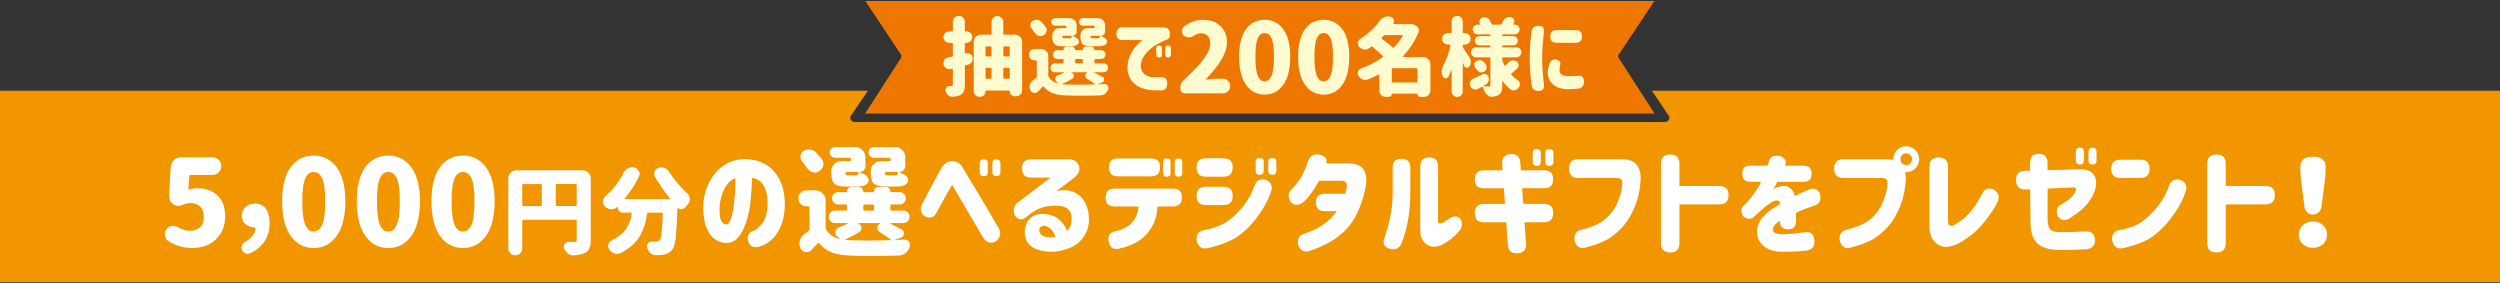 <?xml version="1.0" encoding="UTF-8"?><svg id="a" xmlns="http://www.w3.org/2000/svg" viewBox="0 0 1200 136"><rect x="0" y="0" width="1200" height="136" fill="#333333" stroke="none"/><path d="m792.91,43.56l7.77,11.52c.6.56.79,1.44.49,2.2-.3.76-1.04,1.27-1.87,1.27h-389.14c-.82,0-1.56-.5-1.87-1.27-.3-.77-.11-1.64.49-2.2l7.77-11.52H0v91.96h1200V43.56h-407.09Z" style="fill:#f29600; stroke-width:0px;"/><path d="m92.61,119.04c-4.53,0-8.49-1.12-11.9-3.37-.9-.64-1.42-1.53-1.57-2.7v-.5c0-.93.28-1.78.84-2.53.6-.86,1.44-1.35,2.53-1.46.19-.04.39-.06.62-.06.82,0,1.59.22,2.3.67,1.87,1.12,3.76,1.68,5.67,1.68,2.13,0,3.79-.57,4.97-1.71,1.18-1.14,1.77-2.8,1.77-4.97s-.57-3.72-1.71-4.88c-1.14-1.16-2.66-1.74-4.57-1.74-1.39,0-2.62.26-3.7.79-.79.37-1.53.56-2.25.56-.82,0-1.59-.24-2.3-.73-1.42-.93-2.13-2.21-2.13-3.82v-.34l.73-13.59c.07-1.35.61-2.5,1.6-3.45.99-.95,2.16-1.43,3.51-1.43h14.93c1.16,0,2.16.42,3,1.26.84.84,1.26,1.84,1.26,3s-.42,2.16-1.26,3-1.84,1.26-3,1.26h-10.44c-.37,0-.58.19-.62.56l-.5,6.12c-.04.11,0,.21.11.28.11.07.23.09.34.06,1.24-.45,2.54-.67,3.93-.67,3.86,0,7.03,1.15,9.54,3.45,2.51,2.3,3.76,5.66,3.76,10.08,0,3.11-.72,5.83-2.16,8.17-1.44,2.34-3.32,4.09-5.64,5.25-2.32,1.16-4.86,1.74-7.63,1.74Z" style="fill:#fff; stroke-width:0px;"/><path d="m122.66,109.7c0-.15-.05-.28-.14-.39-.09-.11-.23-.17-.42-.17-1.65,0-3.06-.51-4.24-1.54-1.18-1.03-1.77-2.42-1.77-4.18s.61-3.06,1.83-4.12c1.22-1.07,2.72-1.6,4.52-1.6,2.25,0,3.97.83,5.16,2.5,1.2,1.67,1.8,4.01,1.8,7.05,0,3.26-.81,6.12-2.44,8.59-1.63,2.47-3.98,4.4-7.05,5.78-.37.15-.73.22-1.07.22-.41,0-.81-.09-1.18-.28-.71-.33-1.22-.9-1.52-1.68-.15-.34-.22-.67-.22-1.01,0-.37.09-.77.28-1.18.34-.75.86-1.31,1.57-1.68,2.99-1.65,4.62-3.74,4.88-6.29Z" style="fill:#fff; stroke-width:0px;"/><path d="m135.43,96.64c0-7.19,1.35-12.64,4.07-16.36,2.71-3.73,6.39-5.59,11.03-5.59s8.34,1.88,11.09,5.64c2.75,3.76,4.13,9.2,4.13,16.31s-1.37,12.72-4.13,16.59c-2.75,3.87-6.44,5.81-11.06,5.81s-8.3-1.94-11.03-5.81c-2.73-3.87-4.1-9.4-4.1-16.59Zm20.66,0c0-2.81-.14-5.17-.42-7.1-.28-1.93-.69-3.38-1.24-4.35-.54-.97-1.12-1.66-1.74-2.05-.62-.39-1.34-.59-2.16-.59s-1.53.2-2.13.59c-.6.39-1.16,1.07-1.68,2.05-.53.97-.93,2.42-1.21,4.35-.28,1.93-.42,4.3-.42,7.1s.14,5.24.42,7.19c.28,1.95.67,3.43,1.18,4.46s1.07,1.76,1.68,2.19c.62.43,1.34.64,2.16.64s1.54-.21,2.16-.64c.62-.43,1.2-1.16,1.74-2.19.54-1.03.96-2.52,1.24-4.46.28-1.95.42-4.34.42-7.19Z" style="fill:#fff; stroke-width:0px;"/><path d="m171.26,96.64c0-7.19,1.35-12.64,4.07-16.36,2.71-3.73,6.39-5.59,11.03-5.59s8.34,1.88,11.09,5.64c2.75,3.76,4.13,9.2,4.13,16.31s-1.37,12.72-4.13,16.59c-2.75,3.87-6.44,5.81-11.06,5.81s-8.3-1.94-11.03-5.81c-2.73-3.87-4.1-9.4-4.1-16.59Zm20.66,0c0-2.81-.14-5.17-.42-7.1-.28-1.93-.69-3.38-1.24-4.35-.54-.97-1.12-1.66-1.74-2.05-.62-.39-1.34-.59-2.16-.59s-1.53.2-2.13.59c-.6.39-1.16,1.07-1.68,2.05-.53.97-.93,2.42-1.21,4.35-.28,1.93-.42,4.3-.42,7.1s.14,5.24.42,7.19c.28,1.95.67,3.43,1.18,4.46s1.07,1.76,1.68,2.19c.62.43,1.34.64,2.16.64s1.54-.21,2.16-.64c.62-.43,1.2-1.16,1.74-2.19.54-1.03.96-2.52,1.24-4.46.28-1.95.42-4.34.42-7.19Z" style="fill:#fff; stroke-width:0px;"/><path d="m207.1,96.64c0-7.19,1.35-12.64,4.07-16.36,2.71-3.73,6.39-5.59,11.03-5.59s8.34,1.88,11.09,5.64c2.75,3.76,4.13,9.2,4.13,16.31s-1.37,12.72-4.13,16.59c-2.75,3.87-6.44,5.81-11.06,5.81s-8.3-1.94-11.03-5.81c-2.73-3.87-4.1-9.4-4.1-16.59Zm20.66,0c0-2.81-.14-5.17-.42-7.1-.28-1.93-.69-3.38-1.24-4.35-.54-.97-1.12-1.66-1.74-2.05-.62-.39-1.34-.59-2.16-.59s-1.53.2-2.13.59c-.6.39-1.16,1.07-1.68,2.05-.53.97-.93,2.42-1.21,4.35-.28,1.93-.42,4.3-.42,7.1s.14,5.24.42,7.19c.28,1.95.67,3.43,1.18,4.46s1.07,1.76,1.68,2.19c.62.43,1.34.64,2.16.64s1.54-.21,2.16-.64c.62-.43,1.2-1.16,1.74-2.19.54-1.03.96-2.52,1.24-4.46.28-1.95.42-4.34.42-7.19Z" style="fill:#fff; stroke-width:0px;"/><path d="m279.65,81.74c1.08,0,2,.38,2.76,1.15.76.76,1.15,1.68,1.15,2.76v29.42c0,1.74-.2,3.09-.61,4.06-.41.97-1.13,1.73-2.18,2.27-1.26.66-3.1,1.05-5.52,1.17h-.18c-.93,0-1.77-.3-2.51-.9-.81-.63-1.41-1.45-1.8-2.47-.09-.3-.14-.58-.14-.85,0-.45.14-.87.41-1.26.42-.66,1.02-.99,1.8-.99h2.78c.45,0,.76-.08.94-.25s.27-.46.27-.88v-9.03c0-.3-.15-.45-.45-.45h-25.24c-.3,0-.45.15-.45.45v13.29c0,.9-.33,1.68-.99,2.34-.66.66-1.45.99-2.36.99s-1.7-.33-2.36-.99-.99-1.44-.99-2.34v-33.59c0-1.08.38-2,1.15-2.76.76-.76,1.68-1.15,2.76-1.15h31.75Zm-28.52,6.6c-.3,0-.45.15-.45.45v9.66c0,.3.15.45.45.45h8.49c.3,0,.45-.15.45-.45v-9.66c0-.3-.15-.45-.45-.45h-8.49Zm15.63,10.1c0,.3.15.45.45.45h9.16c.3,0,.45-.15.45-.45v-9.66c0-.3-.15-.45-.45-.45h-9.16c-.3,0-.45.15-.45.45v9.66Z" style="fill:#fff; stroke-width:0px;"/><path d="m314.42,84.98c-.3-.48-.45-.97-.45-1.48,0-.36.07-.72.22-1.08.3-.87.9-1.48,1.8-1.84.48-.18.97-.27,1.48-.27.45,0,.9.07,1.35.23.96.36,1.71.96,2.25,1.8,2.4,3.71,5.37,7.26,8.94,10.64.75.72,1.12,1.6,1.12,2.65,0,.99-.36,1.84-1.08,2.56-.42.48-.82.94-1.21,1.39-.48.51-1.05.79-1.71.85h-.18c-.6,0-1.12-.23-1.57-.67-.03-.03-.07-.04-.11-.02-.04.01-.07.05-.07.11-.24,6.56-.53,11.27-.85,14.15-.33,2.88-.85,4.78-1.57,5.7-.63.81-1.3,1.39-2,1.75-.7.36-1.58.63-2.63.81-.78.12-1.86.19-3.23.23h-.05c-.96,0-1.81-.31-2.56-.94-.78-.69-1.33-1.54-1.66-2.56-.09-.27-.13-.54-.13-.81,0-.45.13-.88.41-1.3.42-.63.99-.94,1.71-.94h.09c.75.03,1.42.05,2.02.05.78,0,1.39-.24,1.84-.72.42-.42.74-1.62.97-3.59.22-1.98.43-5.05.61-9.21,0-.12-.05-.22-.13-.29s-.19-.11-.31-.11h-6.65c-.3,0-.47.13-.49.4-.27,2.1-.66,3.97-1.17,5.61-.51,1.65-1.23,3.31-2.16,4.98s-2.18,3.22-3.75,4.63c-1.57,1.41-3.45,2.66-5.64,3.77-.57.27-1.14.41-1.71.41-.42,0-.84-.07-1.26-.23-.99-.36-1.81-1-2.47-1.93-.36-.51-.54-1.06-.54-1.66,0-.24.03-.49.09-.76.21-.87.72-1.5,1.53-1.89,1.68-.78,3.11-1.65,4.31-2.63s2.16-2.03,2.87-3.17c.72-1.14,1.27-2.26,1.66-3.37s.69-2.36.9-3.77c0-.09-.04-.18-.11-.27-.07-.09-.17-.13-.29-.13h-3.77c-.75,0-1.38-.26-1.89-.79-.51-.52-.76-1.15-.76-1.86,0-.06-.03-.1-.09-.11-.06-.02-.11,0-.13.02-.06.03-.09.06-.09.09-.75.69-1.62,1.03-2.6,1.03h-.23c-1.05-.06-1.98-.47-2.78-1.21l-.09-.09c-.69-.66-1.03-1.45-1.03-2.38,0-1.02.39-1.87,1.17-2.56,3.62-3.14,6.57-6.95,8.85-11.41.51-.96,1.26-1.66,2.25-2.11.57-.3,1.17-.45,1.8-.45.39,0,.78.06,1.17.18.96.3,1.65.9,2.07,1.8.21.42.31.85.31,1.3,0,.48-.12.94-.36,1.39-1.89,3.71-4.12,7.14-6.69,10.28-.06.09-.07.17-.05.25.03.08.09.11.18.11h21.24c.09,0,.16-.04.2-.11.04-.07.04-.16-.02-.25-2.7-3.38-5.05-6.78-7.05-10.2Z" style="fill:#fff; stroke-width:0px;"/><path d="m368.45,96.48c-.11-2.96-.77-5.45-1.96-7.49-1.2-2.04-3.03-3.25-5.5-3.62-.11,3.63-.35,7.3-.7,11-.36,3.7-1.06,7.11-2.1,10.22s-2.36,5.58-3.93,7.41-3.56,2.71-5.95,2.64c-1.76-.08-3.43-.65-5.03-1.71-1.59-1.07-2.94-2.83-4.04-5.3s-1.67-5.82-1.71-10.05c.07-4.15.92-7.92,2.53-11.31,1.61-3.39,3.76-6.12,6.46-8.2,2.69-2.08,5.74-3.28,9.15-3.62,3.67-.26,7.05.27,10.13,1.6,3.09,1.33,5.62,3.58,7.61,6.77,1.98,3.18,3.09,7.24,3.31,12.18.07,4.23-.48,7.86-1.66,10.89-1.18,3.03-2.71,5.4-4.6,7.1-1.89,1.7-3.94,2.85-6.15,3.45-2.62.67-4.36-.2-5.22-2.64-.6-2.66.32-4.36,2.75-5.11,1.09-.26,2.47-1.49,4.16-3.68,1.68-2.19,2.51-5.7,2.47-10.52Zm-19.98,11.28c.86.04,1.58-.69,2.16-2.19.58-1.5,1.05-3.42,1.4-5.75.35-2.34.62-4.78.79-7.33.17-2.54.23-4.86.2-6.96-1.65.56-3.02,1.63-4.13,3.2-1.1,1.57-1.95,3.34-2.53,5.31-.58,1.96-.91,3.81-.98,5.53-.11,2.81.13,4.86.73,6.15.6,1.29,1.38,1.97,2.36,2.05Z" style="fill:#fff; stroke-width:0px;"/><path d="m432.75,110.06c.75.41,1.12,1.03,1.12,1.85v.28c-.11.97-.62,1.61-1.52,1.91l-2.7.9s-.05.07-.03.11c.02.04.05.06.08.06,1.53-.04,2.97-.09,4.32-.17h.23c.82,0,1.5.34,2.02,1.01.37.53.56,1.07.56,1.63,0,.26-.06.54-.17.84-.37,1.2-1.03,2.18-1.97,2.95-.93.77-1.98,1.17-3.14,1.21-4.64.15-8.98.23-13.02.23s-7.71-.08-11.12-.23c-3.33-.15-6.11-.67-8.34-1.54s-4.14-2.31-5.75-4.29c-.23-.3-.47-.32-.73-.06-.97,1.05-2.06,2.17-3.26,3.37-.64.6-1.35.9-2.13.9-.22,0-.45-.02-.67-.06-1.09-.22-1.85-.82-2.3-1.8-.34-.71-.5-1.46-.5-2.25,0-.45.06-.9.17-1.35.3-1.2.97-2.19,2.02-2.98.79-.6,1.52-1.18,2.19-1.74.3-.23.45-.53.45-.9v-10.33c0-.37-.19-.56-.56-.56h-.95c-1.05,0-1.95-.37-2.7-1.12s-1.12-1.66-1.12-2.72.37-1.97,1.12-2.72,1.65-1.12,2.7-1.12h4.38c1.35,0,2.5.48,3.45,1.43.95.96,1.43,2.1,1.43,3.45v12.97c0,.41.09.77.28,1.07,1.31,2.13,3.37,3.57,6.17,4.32.04.04.07.02.11-.06s.04-.13,0-.17c-.3-.26-.62-.54-.95-.84-.64-.52-.96-1.16-.96-1.91,0-.15.02-.32.06-.51.19-1.01.75-1.68,1.68-2.02,1.57-.56,2.94-1.14,4.1-1.74.07-.04.1-.09.08-.17-.02-.07-.07-.11-.14-.11h-5.95c-.86,0-1.58-.29-2.16-.87-.58-.58-.87-1.29-.87-2.13s.29-1.55.87-2.13c.58-.58,1.3-.87,2.16-.87h5.22c.37,0,.56-.19.56-.56v-1.8c0-.37-.19-.56-.56-.56h-3.7c-.82,0-1.52-.29-2.08-.87-.56-.58-.84-1.28-.84-2.11s.28-1.52.84-2.1c.56-.58,1.25-.87,2.08-.87h3.99c.19,0,.28-.07.28-.23,0-.63.21-1.17.64-1.6s.94-.65,1.54-.65h3.37c.64,0,1.17.22,1.6.65s.64.96.64,1.6c0,.15.07.23.23.23h4.6c.19,0,.28-.07.28-.23,0-.63.21-1.17.65-1.6.43-.43.94-.65,1.54-.65h3.54c.6,0,1.11.22,1.54.65s.64.96.64,1.6c0,.15.09.23.28.23h4.21c.79,0,1.47.29,2.05.87.58.58.87,1.28.87,2.1s-.29,1.53-.87,2.11c-.58.58-1.26.87-2.05.87h-3.93c-.37,0-.56.19-.56.56v1.8c0,.37.19.56.56.56h5.61c.86,0,1.58.29,2.16.87.58.58.87,1.29.87,2.13s-.29,1.55-.87,2.13-1.3.87-2.16.87h-6.12c-.07,0-.12.04-.14.11-.02.08.01.13.08.17,2.02.97,3.8,1.87,5.33,2.69Zm-38.34-33.74c.56.71.84,1.46.84,2.25,0,.3-.04.6-.11.9-.26,1.16-.9,2.06-1.91,2.69-.67.45-1.37.67-2.08.67-.34,0-.67-.06-1.01-.17-1.09-.26-1.96-.88-2.64-1.85-.71-1.05-1.54-2.15-2.47-3.31-.53-.63-.79-1.35-.79-2.13v-.56c.15-1.01.65-1.78,1.52-2.3.79-.53,1.65-.79,2.58-.79.19,0,.39.02.62.06,1.12.15,2.06.64,2.81,1.46,1.01,1.09,1.89,2.11,2.64,3.09Zm13.47,1.01c.37,0,.56-.19.56-.56v-.5c0-.37-.19-.56-.56-.56h-7.02c-.71,0-1.32-.24-1.83-.73-.5-.49-.76-1.08-.76-1.8s.25-1.32.76-1.82c.51-.5,1.11-.76,1.83-.76h9.65c1.35,0,2.5.48,3.45,1.43s1.43,2.1,1.43,3.45v4.38c0,.75-.25,1.37-.76,1.88s-1.13.76-1.88.76c-.04.08-.04.13,0,.17.37.22.86.45,1.46.67,1.09.41,1.89,1.06,2.41,1.96.26.41.39.8.39,1.18,0,.49-.17.96-.5,1.4-.94,1.12-2.58,1.68-4.94,1.68h-5.39c-2.81,0-4.71-.48-5.7-1.43-.99-.95-1.49-2.76-1.49-5.42v-.51c0-1.35.48-2.5,1.43-3.45.96-.95,2.1-1.43,3.45-1.43h3.99Zm4.04,29.75c-.07,0-.11.03-.11.08s.02.08.06.08c.93.34,1.48.97,1.63,1.91v.45c0,.75-.32,1.33-.96,1.74-2.06,1.31-4.32,2.49-6.79,3.54-.04.04-.06.08-.06.14s.04.08.11.08c.34.04.88.1,1.63.17,2.73.11,5.8.17,9.21.17s6.89-.06,10.78-.17c.11,0,.18-.05.2-.14s0-.16-.08-.2c-1.5-1.12-3.2-2.26-5.11-3.43-.82-.45-1.23-1.16-1.23-2.13,0-.9.39-1.57,1.18-2.02.07-.04.1-.09.08-.17-.02-.07-.07-.11-.14-.11h-10.39Zm-4.6-22.9h3.37c.45,0,.77-.07.96-.23.19-.15.34-.45.45-.9.04-.15,0-.28-.08-.39-.09-.11-.21-.17-.36-.17h-5.28c-.15,0-.28.06-.39.17-.11.11-.17.24-.17.39.04.49.15.8.34.93.19.13.58.2,1.18.2Zm7.63,13.98c-.37,0-.56.19-.56.56v1.8c0,.37.19.56.56.56h3.99c.37,0,.56-.19.56-.56v-1.8c0-.37-.19-.56-.56-.56h-3.99Zm11.96-20.83c.37,0,.56-.19.56-.56v-.5c0-.37-.19-.56-.56-.56h-7.47c-.67,0-1.26-.24-1.77-.73-.51-.49-.76-1.08-.76-1.8s.25-1.32.76-1.82c.5-.5,1.09-.76,1.77-.76h10.22c1.35,0,2.5.48,3.45,1.43.96.95,1.43,2.1,1.43,3.45v4.21c0,.75-.27,1.4-.81,1.97-.54.56-1.21.84-1.99.84-.04,0-.07.03-.08.08s0,.08.03.08c.41.22.9.45,1.46.67,1.09.41,1.89,1.06,2.41,1.96.22.41.34.8.34,1.18,0,.49-.15.96-.45,1.4-.93,1.12-2.6,1.68-4.99,1.68h-5.33c-2.81,0-4.71-.48-5.7-1.43-.99-.95-1.49-2.76-1.49-5.42v-.51c0-1.35.48-2.5,1.43-3.45.96-.95,2.11-1.43,3.45-1.43h4.1Zm-.67,6.85h3.37c.45,0,.77-.07.96-.23.19-.15.34-.45.45-.9.04-.15,0-.28-.08-.39-.09-.11-.21-.17-.36-.17h-5.28c-.15,0-.28.06-.39.17-.11.11-.17.24-.17.39.04.49.15.8.34.93.19.13.58.2,1.18.2Z" style="fill:#fff; stroke-width:0px;"/><path d="m442.65,97.77c1.5-2.81,2.77-5.19,3.82-7.16,1.05-1.96,2.08-3.87,3.09-5.73s1.8-3.26,2.36-4.24c.71-1.16,1.45-1.97,2.22-2.44s1.43-.73,1.99-.79c.56-.06.84-.12.84-.2,1.12.11,2.05.36,2.78.76s1.39,1.02,1.99,1.88c.45.75,1.34,2.25,2.67,4.49,1.33,2.25,2.86,4.8,4.6,7.66,1.74,2.86,3.43,5.67,5.05,8.42,1.63,2.75,3.27,5.57,4.91,8.45,1.76,2.58,1.48,4.88-.84,6.9-2.4,1.42-4.49.81-6.29-1.85-8.83-15.01-13.4-22.77-13.7-23.3-.53-1.01-.85-1.58-.98-1.71-.13-.13-.27-.06-.42.23-.15.28-.41.76-.79,1.43-.34.49-1,1.61-1.99,3.37-.99,1.76-2.52,4.57-4.57,8.42-1.31,2.21-3.26,2.64-5.84,1.29-1.72-1.61-2.02-3.57-.9-5.9Zm27.62-19.37c0-1.27.64-1.91,1.91-1.91s1.96.64,1.96,1.91v4.27c0,1.27-.64,1.91-1.91,1.91s-1.97-.64-1.97-1.91v-4.27Zm6.06,0c0-1.27.64-1.91,1.91-1.91s1.97.64,1.97,1.91v4.27c0,1.27-.64,1.91-1.91,1.91s-1.97-.64-1.97-1.91v-4.27Z" style="fill:#fff; stroke-width:0px;"/><path d="m513.29,76.49c2.32,0,3.85,1.04,4.57,3.12.73,2.08-.1,4.03-2.5,5.86l-8.25,6.23c3.4-.67,6.22-.5,8.45.53s3.96,2.65,5.19,4.86c1.23,2.21,1.89,4.79,1.96,7.75.04,3.18-.7,5.96-2.22,8.34-1.52,2.38-3.48,4.16-5.9,5.33-2.41,1.18-5,1.92-7.75,2.22-2.75.3-5.44.07-8.06-.67-2.21-.64-3.9-1.67-5.08-3.09-1.18-1.42-1.79-3.24-1.83-5.45-.04-1.38.29-2.86.98-4.43s1.84-2.77,3.45-3.59c1.61-.82,3.8-1.03,6.57-.62,2.43.45,4.38,1.37,5.84,2.75,1.46,1.39,2.62,3.11,3.48,5.16.82-.82,1.4-1.74,1.74-2.75s.49-2.11.45-3.31c0-1.95-.66-3.45-1.99-4.52s-3.51-1.56-6.54-1.49c-2.96.11-5.4.63-7.33,1.54-1.93.92-3.68,2.05-5.25,3.4l-.84.67c-1.84,1.5-3.56,1.27-5.17-.67-1.23-2.66-.79-4.83,1.35-6.51l15.55-11.9h-9.21c-2.92,0-4.38-1.46-4.38-4.38s1.46-4.38,4.38-4.38h18.3Zm-11.9,31.89c-1.09-.04-1.83.3-2.25,1.01s-.43,1.49-.06,2.33c.37.84,1.2,1.47,2.47,1.88,1.31.34,2.44.45,3.4.34.95-.11,1.45-.19,1.49-.23-.19-1.31-.78-2.48-1.77-3.51-.99-1.03-2.09-1.64-3.28-1.82Z" style="fill:#fff; stroke-width:0px;"/><path d="m530.71,94.79c0-2.84,1.42-4.27,4.27-4.27h28.07c2.84,0,4.26,1.42,4.26,4.27s-1.42,4.32-4.26,4.32h-7.41c-.3,4-1.25,7.34-2.86,9.99s-3.6,4.79-5.98,6.4c-2.38,1.61-5.6,2.9-9.68,3.87-2.66.56-4.3-.49-4.94-3.14-.56-2.88.41-4.6,2.92-5.16,3.82-.82,6.62-2.29,8.39-4.41,1.78-2.11,2.8-4.63,3.06-7.55h-11.56c-2.84,0-4.27-1.42-4.27-4.27v-.06Zm1.57-14.48c0-2.84,1.42-4.27,4.26-4.27h16c2.84,0,4.26,1.42,4.26,4.27s-1.42,4.32-4.26,4.32h-16c-2.84,0-4.26-1.42-4.26-4.27v-.06Zm25.99-2.47c0-1.2.6-1.8,1.79-1.8s1.8.6,1.8,1.8v5.17c0,1.2-.6,1.8-1.8,1.8s-1.79-.6-1.79-1.8v-5.17Zm5.61,0c0-1.2.6-1.8,1.8-1.8s1.8.6,1.8,1.8v5.17c0,1.2-.6,1.8-1.8,1.8s-1.8-.6-1.8-1.8v-5.17Z" style="fill:#fff; stroke-width:0px;"/><path d="m610.11,91.76c-1.01,3.48-2.97,7.27-5.86,11.37-2.9,4.1-6.12,7.43-9.66,9.99-3.54,2.57-8.62,4.57-15.24,6.03-2.58.49-4.23-.71-4.94-3.59-.37-2.96.82-4.68,3.59-5.17,4.83-.82,8.72-2.34,11.68-4.55,2.96-2.21,5.53-4.78,7.72-7.72s3.81-6.03,4.86-9.29c.93-2.28,2.73-3.11,5.39-2.47,2.51,1.16,3.33,2.96,2.47,5.39Zm-35.76-11.4c0-2.92,1.46-4.38,4.38-4.38h8.59c2.92,0,4.38,1.46,4.38,4.38s-1.46,4.44-4.38,4.44h-8.59c-2.92,0-4.38-1.46-4.38-4.38v-.06Zm0,13.64c0-2.92,1.46-4.38,4.38-4.38h8.59c2.92,0,4.38,1.46,4.38,4.38s-1.46,4.43-4.38,4.43h-8.59c-2.92,0-4.38-1.46-4.38-4.38v-.06Zm28.35-16.28c0-1.27.63-1.91,1.91-1.91s1.97.64,1.97,1.91v4.27c0,1.27-.64,1.91-1.91,1.91s-1.96-.64-1.96-1.91v-4.27Zm6.06,0c0-1.27.63-1.91,1.91-1.91s1.96.64,1.96,1.91v4.27c0,1.27-.64,1.91-1.91,1.91s-1.96-.64-1.96-1.91v-4.27Z" style="fill:#fff; stroke-width:0px;"/><path d="m636.57,78.4h10.61c6.66-.07,9.47,3.56,8.42,10.89-.79,4.23-2,8.2-3.65,11.93-1.65,3.73-3.68,6.78-6.09,9.18-2.41,2.4-4.91,4.32-7.49,5.78s-5.67,2.83-9.26,4.1c-2.66,1.01-4.6.26-5.84-2.25-.79-2.88.02-4.79,2.41-5.72,1.12-.3,2.88-.99,5.28-2.08,2.39-1.09,4.73-2.66,7.02-4.72,1.39-1.27,2.62-2.66,3.7-4.16h-5.89c-2.77,0-4.15-1.38-4.15-4.15s1.38-4.21,4.15-4.21h9.88c.34-1.05.6-2.13.79-3.26.26-1.95-.6-2.94-2.58-2.97h-10.72c-2.47,4.42-4.79,7.65-6.96,9.71-2.21,2.1-4.3,2.4-6.29.9-1.83-2.47-1.82-4.66.06-6.57,1.05-.93,2.28-2.39,3.71-4.38,1.42-1.98,2.79-4.92,4.1-8.81.79-2.81,2.73-3.93,5.84-3.37,2.58.75,3.57,2.13,2.97,4.16Z" style="fill:#fff; stroke-width:0px;"/><path d="m664.6,113.99c1.35-4.12,2.33-7.81,2.95-11.09s.93-6.86.93-10.75v-11.73c0-2.81,1.4-4.21,4.21-4.21s4.27,1.4,4.27,4.21v11.73c-.04,5.91-.5,10.89-1.38,14.93s-1.84,7.32-2.89,9.82c-1.2,2.47-3.14,3.29-5.84,2.47-2.58-.94-3.33-2.73-2.25-5.39Zm35.7-2.92c-2.13,2.54-4.9,4.72-8.31,6.51-2.73,1.2-5.11,1.12-7.13-.22-2.02-1.35-3.07-3.44-3.14-6.29v-31.21c0-2.84,1.42-4.27,4.26-4.27s4.27,1.42,4.27,4.27v26.21c.04,1.16.67,1.5,1.91,1.01.37-.11,1.52-.8,3.42-2.08,1.98-1.49,3.78-1.49,5.39,0,1.23,2.21,1.01,4.23-.67,6.06Z" style="fill:#fff; stroke-width:0px;"/><path d="m707.91,86.03c0-2.84,1.42-4.27,4.26-4.27h9.1l-.23-3.14c-.23-2.88,1.12-4.44,4.04-4.66,2.92-.19,4.47,1.16,4.66,4.04l.28,3.76h11.23c2.84,0,4.26,1.42,4.26,4.27s-1.42,4.32-4.26,4.32h-10.61l.51,7.52h9.99c2.92,0,4.38,1.46,4.38,4.38v.06c0,2.92-1.46,4.38-4.38,4.38h-9.38l.73,10.22c.22,2.88-1.12,4.44-4.04,4.66-2.92.19-4.47-1.16-4.66-4.04l-.79-10.83h-10.72c-2.92,0-4.38-1.46-4.38-4.38s1.46-4.43,4.38-4.43h10.1l-.51-7.52h-9.71c-2.84,0-4.26-1.42-4.26-4.27v-.06Zm27.79-12.58c0-1.27.64-1.91,1.91-1.91s1.96.64,1.96,1.91v4.27c0,1.27-.64,1.91-1.91,1.91s-1.97-.63-1.97-1.91v-4.27Zm6.06,0c0-1.27.64-1.91,1.91-1.91s1.97.64,1.97,1.91v4.27c0,1.27-.64,1.91-1.91,1.91s-1.97-.63-1.97-1.91v-4.27Z" style="fill:#fff; stroke-width:0px;"/><path d="m757.61,76.43h21.16c5.91,0,8.83,3.2,8.76,9.6-.23,4.6-1.12,8.89-2.7,12.86s-3.5,7.23-5.78,9.79c-2.28,2.56-4.7,4.6-7.24,6.09-2.54,1.5-6.25,2.88-11.12,4.16-2.51.56-4.15-.64-4.94-3.59-.26-2.96.93-4.68,3.59-5.16,4.79-1.12,8.5-2.79,11.14-5s4.61-4.86,5.92-7.94c1.31-3.09,2.08-6.03,2.3-8.84.23-2.06-.77-3.05-2.97-2.98h-18.13c-3,0-4.49-1.5-4.49-4.49s1.5-4.49,4.49-4.49Z" style="fill:#fff; stroke-width:0px;"/><path d="m797.26,78.57c0-2.96,1.48-4.43,4.43-4.43s4.43,1.48,4.43,4.43v10.72h19.2c2.92,0,4.38,1.46,4.38,4.38s-1.46,4.43-4.38,4.43h-19.2v18.64c0,2.96-1.48,4.43-4.43,4.43s-4.43-1.48-4.43-4.43v-38.17Z" style="fill:#fff; stroke-width:0px;"/><path d="m840.11,79.52h8.2l.73-1.96c.67-2.43,2.56-3.29,5.67-2.58,2.21,1.01,2.9,2.53,2.08,4.55h8.93c2.58,0,3.87,1.29,3.87,3.87s-1.29,3.87-3.87,3.87h-12.63c0,.11-.23.58-.67,1.4-.45.82-.84,1.59-1.18,2.3.04-.04.25-.2.64-.48s.72-.46.98-.53c2.51-.93,4.46-.96,5.87-.06,1.4.9,2.35,2.3,2.83,4.21,2.1-1.12,4.23-2.13,6.4-3.03,2.73-1.16,4.6-.49,5.61,2.02.75,2.96-.15,4.83-2.69,5.61-4.04,1.35-6.98,2.51-8.81,3.48v4.04c0,2.54-1.27,3.82-3.82,3.82s-3.87-1.27-3.87-3.82v-.23s-.21.16-.53.37c-.32.2-.59.36-.81.48-1.61,1.35-2.28,2.6-2.02,3.76s1.63,1.78,4.1,1.85c2.62-.04,6.38-.36,11.29-.96,2.84-.45,4.34.9,4.49,4.04.15,2.84-1.05,4.41-3.59,4.72-3.41.41-7.63.6-12.69.56-2.96-.11-5.38-.82-7.27-2.13-1.89-1.31-3.12-2.98-3.7-5.02s-.38-4.19.59-6.46c.97-2.26,2.81-4.37,5.5-6.32.79-.52,1.56-1.03,2.33-1.52s1.54-.97,2.33-1.46c-.04-.67-.2-1.14-.5-1.4-.3-.26-.86-.34-1.68-.23-.71.19-1.6.63-2.67,1.32-1.06.69-2.18,1.53-3.34,2.52-1.16.99-2.58,2.31-4.27,3.96-1.57,1.35-3.29,1.27-5.16-.23-1.16-2.06-1.16-3.74,0-5.05,1.35-1.16,2.58-2.47,3.7-3.93,1.12-1.46,2.3-3.14,3.54-5.05.26-.45.53-.97.81-1.57.28-.6.44-.93.48-1.01h-5.16c-2.58,0-3.87-1.29-3.87-3.87s1.29-3.87,3.87-3.87Z" style="fill:#fff; stroke-width:0px;"/><path d="m880.38,80.93c0-2.99,1.5-4.49,4.49-4.49h21.16c1.01,0,1.93.1,2.75.28v-.28c0-1.72.6-3.2,1.8-4.43,1.2-1.2,2.66-1.8,4.38-1.8s3.19.61,4.41,1.83c1.22,1.22,1.82,2.69,1.82,4.41s-.61,3.18-1.82,4.38c-1.22,1.2-2.69,1.8-4.41,1.8h-.5c.22,1.01.34,2.15.34,3.42-.23,4.6-1.12,8.89-2.7,12.86s-3.5,7.23-5.78,9.79c-2.28,2.56-4.7,4.6-7.24,6.09-2.54,1.5-6.25,2.88-11.12,4.16-2.51.56-4.15-.64-4.94-3.59-.26-2.96.93-4.68,3.59-5.16,4.79-1.12,8.5-2.79,11.14-5s4.61-4.86,5.92-7.94c1.31-3.09,2.08-6.03,2.3-8.84.23-2.06-.77-3.05-2.97-2.98h-18.13c-3,0-4.49-1.5-4.49-4.49Zm37.39-4.49c0-.82-.27-1.49-.81-2.02-.54-.52-1.21-.79-1.99-.79s-1.44.26-1.96.79-.79,1.2-.79,2.02.26,1.44.79,1.97c.52.53,1.18.79,1.96.79s1.45-.26,1.99-.79c.54-.52.81-1.18.81-1.97Z" style="fill:#fff; stroke-width:0px;"/><path d="m958.77,96.92c-.86,2.13-2.73,5.05-5.61,8.76-2.88,3.71-5.88,6.58-8.98,8.62-3.11,2.04-5.26,3.21-6.46,3.51-3.33,1.16-6.09.82-8.28-1.01s-3.3-4.4-3.34-7.69v-29.08c0-2.95,1.48-4.43,4.43-4.43s4.49,1.48,4.49,4.43v26.16c.07,1.8.88,2.51,2.41,2.13.37-.11,1.58-.86,3.62-2.25,2.04-1.38,3.99-3.3,5.84-5.75,1.85-2.45,3.34-4.86,4.46-7.21,1.27-2.66,3.22-3.33,5.84-2.02,2.25,1.68,2.77,3.63,1.57,5.84Z" style="fill:#fff; stroke-width:0px;"/><path d="m1001.51,98.33c-2.17,2.36-5,4.59-8.48,6.68-2.21,1.16-4,.71-5.39-1.35-.86-2.54-.34-4.34,1.57-5.39,2.77-1.61,4.63-3.01,5.59-4.21.95-1.2,1.49-2.11,1.6-2.75.3-.94-.07-1.39-1.12-1.35l-12.41.56c-.07,8.68-.07,13.98,0,15.89.11,1.01.3,1.87.56,2.58.26.71.76,1.27,1.49,1.68s2.05.66,3.96.73c1.83.04,3.7.03,5.61-.03,1.91-.06,4.04-.16,6.4-.31,3.03-.15,4.6,1.2,4.72,4.04,0,2.84-1.5,4.36-4.49,4.55-5.54.3-9.92.41-13.14.34-4.08-.11-7.24-1-9.49-2.67s-3.52-4.69-3.82-9.07c-.07-2.77-.15-8.57-.22-17.4l-2.08.11c-2.99.11-4.55-1.33-4.66-4.32-.11-2.99,1.33-4.55,4.32-4.66l2.41-.06v-3.87c0-2.81,1.36-4.21,4.1-4.21s4.27,1.4,4.27,4.21v3.65l15.61-.45c3.56-.04,5.89,1.07,7.02,3.34,1.12,2.26.96,5.02-.5,8.28-.41,1.31-1.55,3.13-3.42,5.45Zm-5.11-25.54c0-1.27.64-1.91,1.91-1.91s1.96.64,1.96,1.91v4.27c0,1.27-.64,1.91-1.91,1.91s-1.97-.63-1.97-1.91v-4.27Zm6.06,0c0-1.27.64-1.91,1.91-1.91s1.97.64,1.97,1.91v4.27c0,1.27-.64,1.91-1.91,1.91s-1.97-.63-1.97-1.91v-4.27Z" style="fill:#fff; stroke-width:0px;"/><path d="m1017.75,76.66h9.66c2.92,0,4.38,1.46,4.38,4.38s-1.46,4.38-4.38,4.38h-9.66c-2.92,0-4.38-1.46-4.38-4.38s1.46-4.38,4.38-4.38Zm31.38,15.1c-1.01,3.48-2.97,7.27-5.87,11.37-2.9,4.1-6.04,7.43-9.43,9.99-3.39,2.57-8.39,4.57-15.02,6.03-2.58.49-4.23-.71-4.94-3.59-.37-2.96.82-4.68,3.59-5.17,4.83-.82,8.64-2.34,11.45-4.55,2.81-2.21,5.3-4.78,7.49-7.72s3.81-6.03,4.86-9.29c.94-2.28,2.73-3.11,5.39-2.47,2.51,1.16,3.33,2.96,2.47,5.39Z" style="fill:#fff; stroke-width:0px;"/><path d="m1059.48,78.57c0-2.96,1.48-4.43,4.43-4.43s4.43,1.48,4.43,4.43v10.72h19.2c2.92,0,4.38,1.46,4.38,4.38s-1.46,4.43-4.38,4.43h-19.2v18.64c0,2.96-1.48,4.43-4.43,4.43s-4.43-1.48-4.43-4.43v-38.17Z" style="fill:#fff; stroke-width:0px;"/><path d="m1103.4,112.64c0-1.79.64-3.3,1.94-4.52,1.29-1.22,2.91-1.83,4.86-1.83s3.56.61,4.86,1.83c1.29,1.22,1.93,2.72,1.93,4.52s-.64,3.34-1.93,4.52c-1.29,1.18-2.91,1.77-4.86,1.77s-3.57-.59-4.86-1.77c-1.29-1.18-1.94-2.68-1.94-4.52Zm2.75-13.25l-1.85-14.59-.17-4.66c-.08-1.35.36-2.5,1.29-3.45.93-.96,2.06-1.43,3.37-1.43h2.86c1.31,0,2.43.48,3.37,1.43.93.95,1.37,2.1,1.29,3.45l-.17,4.66-1.85,14.59c-.15,1.01-.61,1.86-1.37,2.55-.77.69-1.67,1.04-2.7,1.04s-1.93-.35-2.69-1.04c-.77-.69-1.23-1.54-1.37-2.55Z" style="fill:#fff; stroke-width:0px;"/><path d="m415.23,54.54h379l-16.82-26.06c-.41-.38-.64-.92-.63-1.48,0-.56.24-1.09.66-1.47L794.11.48h-378.75l16.66,25.05c.41.38.65.91.66,1.47,0,.56-.22,1.1-.63,1.48l-16.82,26.06Z" style="fill:#ed7700; stroke-width:0px;"/><path d="m463.89,25.65c.19-.05.37-.08.56-.08.51,0,.97.15,1.4.44.59.43.92,1,1,1.72.02.13.04.27.04.4,0,.61-.17,1.19-.52,1.72-.43.64-1.02,1.05-1.76,1.24-.45.11-.83.2-1.12.28-.24.05-.36.21-.36.48v8.69c0,1.36-.15,2.42-.44,3.18s-.8,1.36-1.52,1.78c-.91.51-2.17.83-3.8.96h-.24c-.69,0-1.32-.23-1.88-.68-.61-.51-1.05-1.16-1.32-1.96-.05-.21-.08-.43-.08-.64,0-.4.12-.78.36-1.12.37-.53.89-.8,1.56-.8h.84c.29,0,.49-.06.6-.18.11-.12.16-.31.16-.58v-7.21c0-.11-.04-.19-.12-.24s-.16-.07-.24-.04l-.56.12c-.24.05-.48.08-.72.08-.51,0-1-.13-1.48-.4-.69-.43-1.15-1.03-1.36-1.8-.05-.24-.08-.48-.08-.72,0-.51.15-1,.44-1.48.43-.67,1.03-1.08,1.8-1.24.56-.11,1.21-.24,1.96-.4.24-.05.36-.21.36-.48v-5.73c0-.26-.13-.4-.4-.4h-1.4c-.75,0-1.39-.27-1.92-.8-.54-.53-.8-1.18-.8-1.94s.27-1.41.8-1.94,1.17-.8,1.92-.8h1.4c.27,0,.4-.13.4-.4v-4.2c0-.8.28-1.48.84-2.04.56-.56,1.24-.84,2.04-.84s1.48.28,2.04.84.84,1.24.84,2.04v4.25c0,.24.12.36.36.36h.44c.77,0,1.43.27,1.96.8.53.54.8,1.18.8,1.94s-.27,1.41-.8,1.94-1.19.8-1.96.8h-.44c-.24,0-.36.12-.36.36v4.53c0,.11.03.19.1.24.07.05.15.07.26.04l.4-.08Zm17.7-9.41c0,.27.13.4.4.4h5.16c.96,0,1.78.34,2.46,1.02.68.68,1.02,1.5,1.02,2.46v23.15c0,.83-.3,1.53-.88,2.1-.59.57-1.28.86-2.08.86h-.52c-.69,0-1.28-.24-1.76-.72-.48-.48-.72-1.05-.72-1.72,0-.21-.09-.32-.28-.32h-11.05c-.19,0-.28.11-.28.32,0,.75-.27,1.39-.8,1.92-.54.53-1.18.8-1.92.8h-.12c-.78,0-1.44-.27-2-.82-.56-.55-.84-1.21-.84-1.98v-23.59c0-.96.34-1.78,1.02-2.46.68-.68,1.5-1.02,2.46-1.02h4.68c.27,0,.4-.13.4-.4v-5.73c0-.78.27-1.43.82-1.98s1.21-.82,2-.82,1.46.27,2,.82c.55.55.82,1.21.82,1.98v5.73Zm-5.65,6.45c0-.27-.13-.4-.4-.4h-2.08c-.27,0-.4.13-.4.4v3.97c0,.27.13.4.4.4h2.08c.27,0,.4-.13.4-.4v-3.97Zm-2.48,9.89c-.27,0-.4.13-.4.4v4.41c0,.27.13.4.4.4h2.08c.27,0,.4-.13.4-.4v-4.41c0-.26-.13-.4-.4-.4h-2.08Zm11.21-9.89c0-.27-.13-.4-.4-.4h-2.28c-.27,0-.4.13-.4.4v3.97c0,.27.13.4.4.4h2.28c.27,0,.4-.13.4-.4v-3.97Zm-3.08,14.7c0,.27.13.4.4.4h2.28c.27,0,.4-.13.4-.4v-4.41c0-.26-.13-.4-.4-.4h-2.28c-.27,0-.4.13-.4.4v4.41Z" style="fill:#fffbd0; stroke-width:0px;"/><path d="m529.16,36.82c.53.29.8.73.8,1.32v.2c-.08.69-.44,1.15-1.08,1.36l-1.92.64s-.03.05-.02.08c.01.03.03.04.06.04,1.09-.03,2.12-.07,3.08-.12h.16c.59,0,1.07.24,1.44.72.27.37.4.76.4,1.16,0,.19-.04.39-.12.6-.27.86-.73,1.56-1.4,2.1-.67.55-1.42.84-2.24.86-3.31.11-6.41.16-9.29.16s-5.5-.05-7.93-.16c-2.38-.11-4.36-.48-5.95-1.1s-2.96-1.65-4.1-3.06c-.16-.21-.33-.23-.52-.04-.69.75-1.47,1.55-2.32,2.4-.45.43-.96.64-1.52.64-.16,0-.32-.01-.48-.04-.78-.16-1.32-.59-1.64-1.28-.24-.51-.36-1.04-.36-1.6,0-.32.04-.64.12-.96.21-.85.69-1.56,1.44-2.12.56-.43,1.08-.84,1.56-1.24.21-.16.32-.37.32-.64v-7.37c0-.27-.13-.4-.4-.4h-.68c-.75,0-1.39-.26-1.92-.8-.54-.53-.8-1.18-.8-1.94s.27-1.41.8-1.94,1.17-.8,1.92-.8h3.12c.96,0,1.78.34,2.46,1.02.68.68,1.02,1.5,1.02,2.46v9.25c0,.3.07.55.2.76.93,1.52,2.4,2.55,4.41,3.08.03.03.05.01.08-.04.02-.05.02-.1,0-.12-.21-.19-.44-.39-.68-.6-.45-.37-.68-.83-.68-1.36,0-.11.01-.23.04-.36.13-.72.53-1.2,1.2-1.44,1.12-.4,2.09-.81,2.92-1.24.05-.02.07-.07.06-.12-.01-.05-.05-.08-.1-.08h-4.24c-.61,0-1.13-.21-1.54-.62s-.62-.92-.62-1.52.21-1.11.62-1.52.93-.62,1.54-.62h3.72c.27,0,.4-.13.4-.4v-1.28c0-.27-.13-.4-.4-.4h-2.64c-.59,0-1.08-.21-1.48-.62-.4-.41-.6-.91-.6-1.5s.2-1.09.6-1.5c.4-.42.9-.62,1.48-.62h2.84c.13,0,.2-.05.2-.16,0-.45.15-.84.46-1.14.31-.31.67-.46,1.1-.46h2.4c.45,0,.83.15,1.14.46s.46.69.46,1.14c0,.11.05.16.16.16h3.28c.13,0,.2-.05.2-.16,0-.45.15-.84.46-1.14.31-.31.67-.46,1.1-.46h2.52c.43,0,.79.15,1.1.46s.46.69.46,1.14c0,.11.07.16.2.16h3c.56,0,1.05.21,1.46.62.41.41.62.91.62,1.5s-.21,1.09-.62,1.5c-.41.42-.9.62-1.46.62h-2.8c-.27,0-.4.13-.4.4v1.28c0,.27.13.4.4.4h4c.61,0,1.13.21,1.54.62s.62.92.62,1.52-.21,1.11-.62,1.52-.93.62-1.54.62h-4.36c-.05,0-.09.03-.1.08-.01.05,0,.1.06.12,1.44.69,2.71,1.34,3.81,1.92Zm-27.35-24.06c.4.51.6,1.04.6,1.6,0,.21-.03.43-.08.64-.19.83-.64,1.47-1.36,1.92-.48.32-.97.48-1.48.48-.24,0-.48-.04-.72-.12-.78-.19-1.4-.63-1.88-1.32-.51-.75-1.09-1.53-1.76-2.36-.37-.45-.56-.96-.56-1.52v-.4c.11-.72.47-1.27,1.08-1.64.56-.37,1.17-.56,1.84-.56.13,0,.28.01.44.04.8.11,1.47.45,2,1.04.72.78,1.35,1.51,1.88,2.2Zm9.61.72c.27,0,.4-.13.4-.4v-.36c0-.27-.13-.4-.4-.4h-5.01c-.51,0-.94-.17-1.3-.52s-.54-.78-.54-1.28.18-.94.54-1.3c.36-.36.79-.54,1.3-.54h6.89c.96,0,1.78.34,2.46,1.02.68.68,1.02,1.5,1.02,2.46v3.12c0,.53-.18.98-.54,1.34-.36.36-.81.54-1.34.54-.03.05-.03.1,0,.12.27.16.61.32,1.04.48.78.29,1.35.76,1.72,1.4.19.29.28.57.28.84,0,.35-.12.68-.36,1-.67.8-1.84,1.2-3.52,1.2h-3.84c-2,0-3.36-.34-4.07-1.02-.71-.68-1.06-1.97-1.06-3.86v-.36c0-.96.34-1.78,1.02-2.46s1.5-1.02,2.46-1.02h2.84Zm2.88,21.22c-.05,0-.08.02-.08.06,0,.04.01.06.04.06.67.24,1.05.69,1.16,1.36v.32c0,.53-.23.95-.68,1.24-1.47.94-3.08,1.78-4.84,2.52-.03.03-.04.06-.04.1,0,.04.03.06.08.06.24.03.63.07,1.16.12,1.95.08,4.14.12,6.57.12s4.91-.04,7.69-.12c.08,0,.13-.03.14-.1.01-.07,0-.11-.06-.14-1.07-.8-2.28-1.61-3.64-2.44-.59-.32-.88-.83-.88-1.52,0-.64.28-1.12.84-1.44.05-.02.07-.07.06-.12-.01-.05-.05-.08-.1-.08h-7.41Zm-3.28-16.34h2.4c.32,0,.55-.05.68-.16.13-.11.24-.32.32-.64.03-.11,0-.2-.06-.28-.07-.08-.15-.12-.26-.12h-3.76c-.11,0-.2.04-.28.12-.08.08-.12.18-.12.28.03.35.11.57.24.66.13.09.41.14.84.14Zm5.45,9.97c-.27,0-.4.13-.4.4v1.28c0,.27.13.4.4.4h2.84c.26,0,.4-.13.4-.4v-1.28c0-.27-.13-.4-.4-.4h-2.84Zm8.53-14.86c.27,0,.4-.13.4-.4v-.36c0-.27-.13-.4-.4-.4h-5.33c-.48,0-.9-.17-1.26-.52-.36-.35-.54-.78-.54-1.28s.18-.94.54-1.3.78-.54,1.26-.54h7.29c.96,0,1.78.34,2.46,1.02.68.68,1.02,1.5,1.02,2.46v3c0,.53-.19,1-.58,1.4-.39.4-.86.6-1.42.6-.03,0-.05.02-.06.06-.01.04,0,.06.02.06.29.16.64.32,1.04.48.78.29,1.35.76,1.72,1.4.16.29.24.57.24.84,0,.35-.11.68-.32,1-.67.8-1.85,1.2-3.56,1.2h-3.8c-2,0-3.36-.34-4.06-1.02s-1.06-1.97-1.06-3.86v-.36c0-.96.34-1.78,1.02-2.46s1.5-1.02,2.46-1.02h2.92Zm-.48,4.88h2.4c.32,0,.55-.05.68-.16s.24-.32.32-.64c.03-.11,0-.2-.06-.28-.07-.08-.15-.12-.26-.12h-3.76c-.11,0-.2.04-.28.12-.08.08-.12.18-.12.28.02.35.11.57.24.66.13.09.41.14.84.14Z" style="fill:#fffbd0; stroke-width:0px;"/><path d="m558.59,13.11c1.68.05,2.67.88,2.96,2.48.21,1.84-.29,3-1.52,3.48-1.47.48-3.12,1.26-4.94,2.34-1.83,1.08-3.39,2.36-4.69,3.85-1.29,1.48-2.13,2.9-2.5,4.26-.48,1.82-.44,3.26.12,4.34s1.34,1.87,2.34,2.36,1.93.77,2.78.82c1.07.05,2.46.04,4.17-.04,1.92-.08,2.91.95,2.96,3.08-.05,2.24-1.04,3.35-2.96,3.32-1.9,0-3.44-.04-4.65-.12-1.12-.05-2.43-.31-3.92-.78-1.5-.47-2.85-1.19-4.06-2.18-1.22-.99-2.15-2.31-2.8-3.97-.66-1.66-.84-3.7-.54-6.13.29-1.71.81-3.24,1.54-4.6.73-1.36,1.53-2.52,2.4-3.46.87-.95,1.61-1.67,2.22-2.18.61-.51.95-.76,1-.76h-9.61c-2.03,0-3.05-1.02-3.05-3.05s1.02-3.08,3.05-3.08h19.7Zm-3.61,10.09c0-.91.45-1.36,1.36-1.36s1.4.45,1.4,1.36v3.04c0,.91-.45,1.36-1.36,1.36s-1.4-.45-1.4-1.36v-3.04Zm4.32,0c0-.91.45-1.36,1.36-1.36s1.4.45,1.4,1.36v3.04c0,.91-.45,1.36-1.36,1.36s-1.4-.45-1.4-1.36v-3.04Z" style="fill:#fffbd0; stroke-width:0px;"/><path d="m568.83,44.78c-.64,0-1.19-.23-1.66-.7-.47-.47-.7-1.02-.7-1.66,0-1.58.57-2.91,1.73-4,4.21-3.91,7.39-7.27,9.53-10.07,2.14-2.8,3.21-5.3,3.21-7.48,0-1.58-.4-2.79-1.21-3.64-.8-.85-1.9-1.27-3.3-1.27-1.18,0-2.35.41-3.5,1.23-.76.52-1.56.77-2.41.77s-1.56-.29-2.23-.86c-.64-.61-.96-1.36-.96-2.25s.35-1.61,1.05-2.16c2.61-2.12,5.67-3.18,9.19-3.18s6.1.99,8.21,2.98c2.11,1.99,3.16,4.62,3.16,7.89,0,4.85-3.38,10.72-10.14,17.6-.06.03-.07.08-.02.16.05.08.1.1.16.07,2.15-.27,3.88-.41,5.18-.41h2.91c.94,0,1.75.34,2.43,1.02s1.02,1.51,1.02,2.48-.34,1.8-1.02,2.48-1.49,1.02-2.43,1.02h-18.19Z" style="fill:#fffbd0; stroke-width:0px;"/><path d="m594.76,27.27c0-5.82,1.1-10.24,3.3-13.26,2.2-3.02,5.18-4.53,8.94-4.53s6.75,1.52,8.98,4.57,3.34,7.45,3.34,13.21-1.11,10.3-3.34,13.44-5.22,4.71-8.96,4.71-6.72-1.57-8.94-4.71c-2.21-3.14-3.32-7.62-3.32-13.44Zm16.74,0c0-2.27-.11-4.19-.34-5.75-.23-1.56-.56-2.73-1-3.52-.44-.79-.91-1.34-1.41-1.66s-1.09-.48-1.75-.48-1.24.16-1.73.48c-.49.32-.94.87-1.36,1.66-.43.79-.75,1.96-.98,3.52-.23,1.56-.34,3.48-.34,5.75s.11,4.25.34,5.82c.23,1.58.55,2.78.96,3.62.41.84.86,1.43,1.36,1.77.5.35,1.08.52,1.75.52s1.25-.17,1.75-.52c.5-.35.97-.94,1.41-1.77.44-.83.77-2.04,1-3.62.23-1.58.34-3.52.34-5.82Z" style="fill:#fffbd0; stroke-width:0px;"/><path d="m623.09,27.27c0-5.82,1.1-10.24,3.3-13.26,2.2-3.02,5.18-4.53,8.94-4.53s6.75,1.52,8.98,4.57,3.34,7.45,3.34,13.21-1.11,10.3-3.34,13.44-5.22,4.71-8.96,4.71-6.72-1.57-8.94-4.71c-2.21-3.14-3.32-7.62-3.32-13.44Zm16.74,0c0-2.27-.11-4.19-.34-5.75-.23-1.56-.56-2.73-1-3.52-.44-.79-.91-1.34-1.41-1.66s-1.09-.48-1.75-.48-1.24.16-1.73.48c-.49.32-.94.87-1.36,1.66-.43.79-.75,1.96-.98,3.52-.23,1.56-.34,3.48-.34,5.75s.11,4.25.34,5.82c.23,1.58.55,2.78.96,3.62.41.84.86,1.43,1.36,1.77.5.35,1.08.52,1.75.52s1.25-.17,1.75-.52c.5-.35.97-.94,1.41-1.77.44-.83.77-2.04,1-3.62.23-1.58.34-3.52.34-5.82Z" style="fill:#fffbd0; stroke-width:0px;"/><path d="m683.11,27.37c.96,0,1.78.34,2.46,1.02s1.02,1.5,1.02,2.46v12.61c0,.86-.31,1.58-.92,2.18-.61.6-1.35.9-2.2.9h-1.64c-.4,0-.74-.14-1.02-.42s-.42-.62-.42-1.02c0-.11-.05-.16-.16-.16h-12.01c-.11,0-.16.05-.16.16,0,.4-.14.73-.42,1s-.61.4-.98.4h-1.6c-.83,0-1.54-.3-2.12-.88s-.88-1.28-.88-2.08v-7.57c0-.11-.04-.18-.1-.22-.07-.04-.14-.03-.22.02-1.58.83-3.28,1.62-5.13,2.36-.4.16-.81.24-1.24.24s-.84-.08-1.24-.24c-.86-.32-1.54-.88-2.04-1.68-.27-.4-.4-.84-.4-1.32,0-.24.03-.48.08-.72.24-.72.71-1.22,1.4-1.48,3.84-1.41,7.34-3.24,10.49-5.49.24-.16.27-.33.08-.52-1.09-1.12-2.75-2.62-4.97-4.49-.21-.16-.43-.16-.64,0-.37.27-.76.55-1.16.84-.56.35-1.13.52-1.72.52-.21,0-.43-.03-.64-.08-.85-.16-1.59-.57-2.2-1.24-.43-.51-.64-1.07-.64-1.68v-.32c.11-.77.48-1.36,1.12-1.76,3.74-2.38,6.78-5.21,9.13-8.49.59-.85,1.35-1.49,2.28-1.92.64-.29,1.28-.44,1.92-.44.29,0,.6.04.92.12l.24.04c.75.16,1.28.59,1.6,1.28.13.27.2.55.2.84,0,.4-.13.77-.4,1.12-.03.08-.03.15,0,.22.03.07.08.1.16.1h7.57c.08,0,.15-.01.2-.04.24-.05.47-.08.68-.08.35,0,.69.08,1.04.24l1.24.68c.59.29,1,.76,1.24,1.4.11.29.16.59.16.88,0,.32-.07.64-.2.96-1.82,4.24-4.32,8.06-7.53,11.45-.05.05-.07.11-.04.18.03.07.08.1.16.1h9.65Zm-9.77-10.17c.05-.08.05-.16,0-.24-.05-.08-.12-.12-.2-.12h-8.29c-.27,0-.49.1-.68.28-.24.27-.55.59-.92.96-.19.19-.17.36.04.52,2.19,1.58,3.94,2.98,5.25,4.2.19.19.37.18.56-.04,1.68-1.73,3.1-3.59,4.24-5.57Zm-5.29,21.98c0,.27.13.4.4.4h11.53c.27,0,.4-.13.4-.4v-6.05c0-.27-.13-.4-.4-.4h-11.53c-.27,0-.4.13-.4.4v6.05Z" style="fill:#fffbd0; stroke-width:0px;"/><path d="m705.37,27.61c.43.64.64,1.34.64,2.08,0,.8-.24,1.54-.72,2.2-.3.4-.67.6-1.12.6h-.2c-.56-.05-.95-.35-1.16-.88-.16-.32-.33-.71-.52-1.16-.03-.05-.06-.07-.1-.06-.04.01-.06.05-.06.1v13.37c0,.75-.26,1.38-.78,1.9-.52.52-1.16.78-1.9.78s-1.38-.26-1.9-.78c-.52-.52-.78-1.16-.78-1.9v-10.33s-.02-.05-.06-.06c-.04-.01-.07,0-.1.06-.48,1.28-.96,2.4-1.44,3.36-.24.51-.63.76-1.16.76h-.12c-.59-.05-1.03-.35-1.32-.88-.37-.8-.56-1.6-.56-2.4,0-.91.24-1.82.72-2.72,1.52-2.88,2.7-6.18,3.52-9.89.03-.08,0-.16-.06-.24-.07-.08-.16-.12-.26-.12h-.96c-.78,0-1.43-.27-1.96-.82-.54-.55-.8-1.19-.8-1.94s.26-1.4.8-1.94c.53-.55,1.19-.82,1.96-.82h1.4c.27,0,.4-.13.4-.4v-5.17c0-.75.26-1.39.78-1.92.52-.53,1.16-.8,1.9-.8s1.38.27,1.9.8c.52.54.78,1.18.78,1.92v5.21c0,.24.13.36.4.36h.6c.77,0,1.43.27,1.96.82.53.55.8,1.19.8,1.94s-.27,1.4-.8,1.94c-.54.55-1.19.82-1.96.82h-.6c-.27,0-.4.12-.4.36v.56c0,.27.08.51.24.72.61.91,1.61,2.43,3,4.56Zm18.66,2.4c.51-.59,1.15-.93,1.92-1.04h.4c.59,0,1.13.18,1.64.52.64.45.96,1.07.96,1.84,0,.64-.23,1.18-.68,1.6-.99.88-1.92,1.7-2.8,2.44-.21.16-.23.33-.04.52.88.94,1.85,1.75,2.92,2.44.64.4,1.03.98,1.16,1.72.03.16.04.32.04.48,0,.56-.17,1.07-.52,1.52-.53.69-1.2,1.12-2,1.28-.21.05-.41.08-.6.08-.56,0-1.1-.2-1.6-.6-1.28-1.07-2.46-2.38-3.52-3.92-.03-.05-.07-.07-.12-.06-.05.01-.08.06-.08.14v1.92c0,1.31-.13,2.32-.4,3.04s-.76,1.29-1.48,1.72c-.69.4-1.58.67-2.64.8-.16.03-.32.04-.48.04-.77,0-1.48-.27-2.12-.8-.78-.61-1.32-1.43-1.64-2.44-.19-.54-.37-1.02-.56-1.44-.08-.24-.24-.29-.48-.16-.67.37-1.25.71-1.76,1-.43.21-.86.32-1.28.32-.29,0-.57-.04-.84-.12-.75-.24-1.29-.71-1.64-1.4-.19-.37-.28-.76-.28-1.16,0-.29.05-.6.16-.92.24-.72.71-1.24,1.4-1.56,1.15-.51,2.63-1.21,4.44-2.12.32-.16.64-.24.96-.24.29,0,.57.07.84.2.61.27,1.03.71,1.24,1.32.08.32.12.64.12.96,0,.37-.07.75-.2,1.12-.27.69-.72,1.21-1.36,1.56-.21.13-.57.33-1.08.6-.05.03-.07.07-.06.14.01.07.05.1.1.1.72.03,1.6.04,2.64.04.45,0,.68-.21.68-.64v-12.93c0-.27-.13-.4-.4-.4h-6.49c-.67,0-1.23-.23-1.7-.7s-.7-1.03-.7-1.7.23-1.23.7-1.7,1.03-.7,1.7-.7h6.49c.27,0,.4-.13.4-.4v-.16c0-.27-.13-.4-.4-.4h-4.88c-.61,0-1.13-.21-1.56-.64-.43-.43-.64-.95-.64-1.56s.21-1.13.64-1.56.95-.64,1.56-.64h4.88c.27,0,.4-.13.4-.4v-.08c0-.27-.13-.4-.4-.4h-5.81c-.64,0-1.18-.23-1.62-.68-.44-.45-.66-1-.66-1.64s.22-1.19.66-1.64c.44-.45.98-.68,1.62-.68h1c.08,0,.14-.03.18-.08.04-.05.05-.12.02-.2-.03-.05-.05-.11-.08-.16-.13-.29-.2-.59-.2-.88s.07-.59.2-.88c.24-.61.65-1.02,1.24-1.2.35-.11.69-.16,1.04-.16s.69.05,1.04.16c.69.27,1.2.71,1.52,1.32s.59,1.17.8,1.68c.08.27.25.4.52.4h3.84c.27,0,.45-.12.56-.36.13-.35.27-.69.4-1.04.32-.83.85-1.46,1.6-1.88.51-.29,1.04-.44,1.6-.44.24,0,.49.03.76.08.72.16,1.21.59,1.48,1.28.13.29.2.57.2.84,0,.4-.12.78-.36,1.12l-.08.12c-.03.06-.03.12,0,.18s.08.1.16.1h.48c.64,0,1.19.23,1.64.68s.68,1,.68,1.64-.23,1.19-.68,1.64-1,.68-1.64.68h-5.61c-.27,0-.4.13-.4.4v.08c0,.27.13.4.4.4h4.93c.59,0,1.09.21,1.52.64.43.43.64.95.64,1.56s-.21,1.14-.64,1.56-.93.64-1.52.64h-4.93c-.27,0-.4.13-.4.4v.16c0,.27.13.4.4.4h6.37c.67,0,1.23.23,1.7.7s.7,1.03.7,1.7-.23,1.23-.7,1.7-1.03.7-1.7.7h-6.37c-.27,0-.4.13-.4.4v.64c0,.27.05.52.16.76.29.77.6,1.46.92,2.04.05.08.13.13.22.14.09.01.18,0,.26-.06.45-.45.91-.93,1.36-1.44Zm-10.93.76c.35.43.52.91.52,1.44,0,.13-.01.28-.04.44-.13.72-.49,1.28-1.08,1.68-.43.29-.88.44-1.36.44-.16,0-.33-.03-.52-.08-.69-.13-1.24-.49-1.64-1.08-.27-.35-.55-.71-.84-1.08-.32-.4-.48-.85-.48-1.36v-.32c.11-.64.43-1.13.96-1.48.48-.35,1-.52,1.56-.52.11,0,.23.01.36.04.69.08,1.27.37,1.72.88.29.35.57.68.84,1Z" style="fill:#fffbd0; stroke-width:0px;"/><path d="m735.21,14.79c.37-1.71,1.55-2.51,3.52-2.4,1.71.03,2.51.99,2.4,2.88-.19,1.25-.37,3.04-.56,5.35-.19,2.31-.3,4.73-.32,7.27.02,2.7.13,5.2.32,7.51.19,2.31.37,4.09.56,5.35.11,1.9-.69,2.86-2.4,2.88-1.98.11-3.15-.69-3.52-2.4-.24-1.55-.45-3.49-.64-5.81-.19-2.29-.29-4.75-.32-7.37v-.04c.03-2.64.13-5.11.32-7.41.19-2.32.4-4.26.64-5.81Zm8.65,15.54c.64-1.47,1.71-2.05,3.2-1.76,1.71.51,2.29,1.47,1.76,2.88-.16.54-.25,1.22-.28,2.04-.03.51.07.99.28,1.44.21.45.65.83,1.3,1.12.66.29,1.62.45,2.9.48,2.03,0,3.46-.04,4.28-.12,1.92-.27,2.94.64,3.04,2.72-.05,2.03-.91,3.15-2.56,3.37-1.74.21-3.46.33-5.17.36-3.12-.08-5.5-.85-7.13-2.3s-2.48-3.25-2.56-5.39c-.05-1.36.25-2.98.92-4.85Zm12.45-15.9c2.03,0,3.04,1.01,3.04,3.04s-1.02,3.08-3.04,3.08h-9.13c-2.03,0-3.04-1.02-3.04-3.04s1.01-3.08,3.04-3.08h9.13Z" style="fill:#fffbd0; stroke-width:0px;"/></svg>